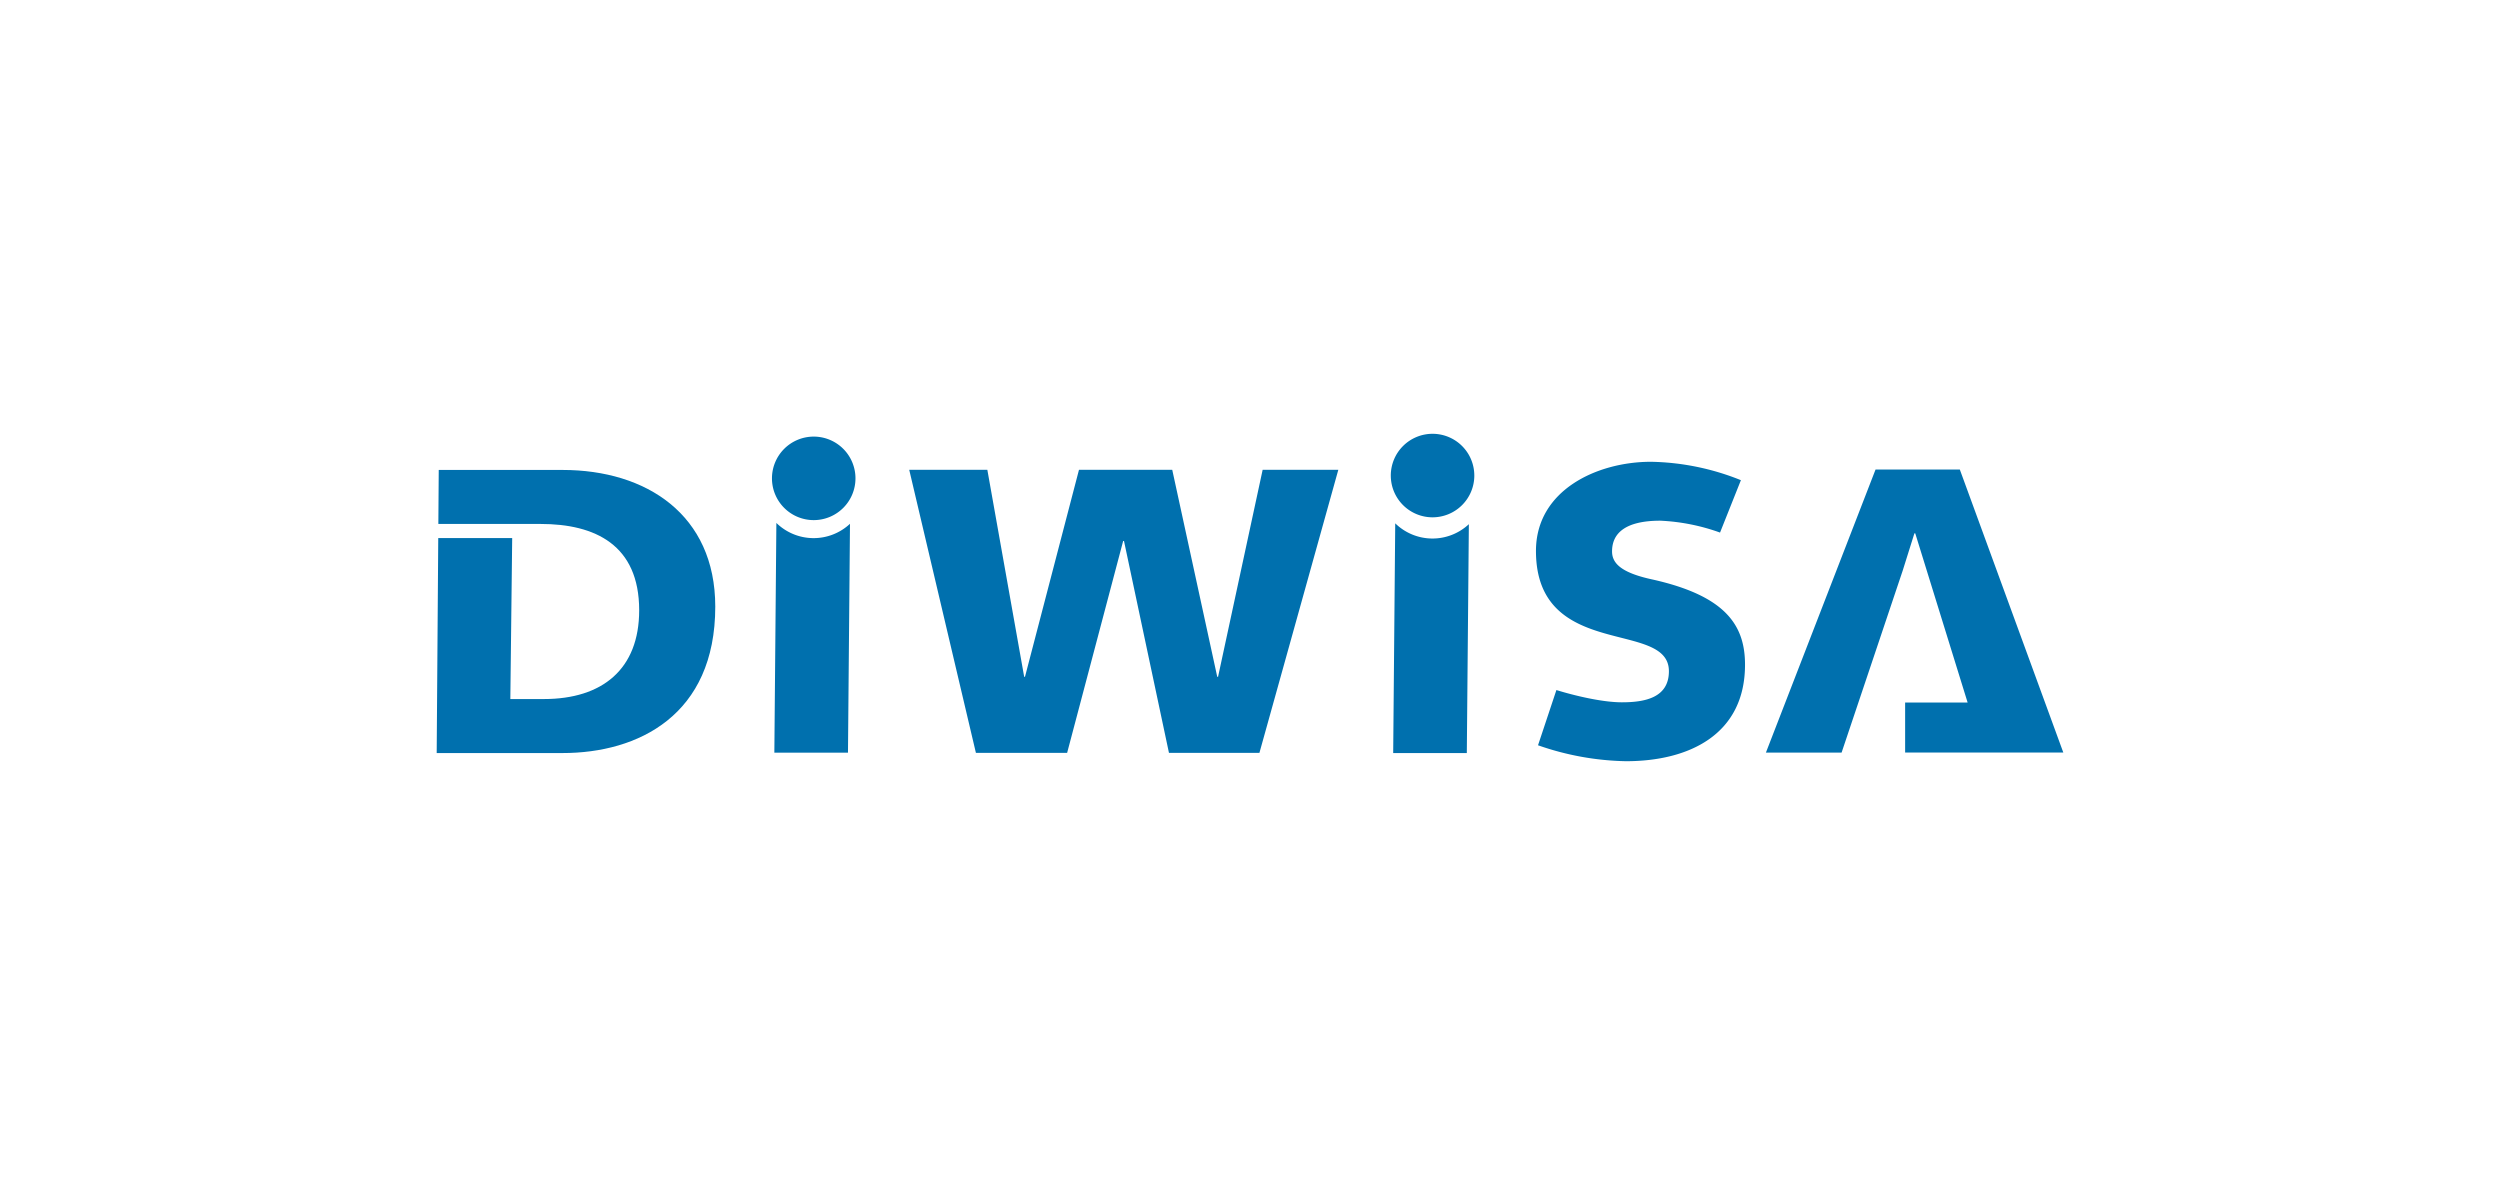 <?xml version="1.0" encoding="UTF-8"?>
<svg xmlns="http://www.w3.org/2000/svg" xmlns:xlink="http://www.w3.org/1999/xlink" width="500" height="239" viewBox="0 0 500 239">
  <rect x="0" y="0" width="500" height="239" fill="#333333" stroke="none"/>
  <defs>
    <clipPath id="clip-path">
      <rect id="Rechteck_87" data-name="Rechteck 87" width="325.324" height="65.481" fill="none"></rect>
    </clipPath>
    <clipPath id="clip-Diwisa">
      <rect width="500" height="239"></rect>
    </clipPath>
  </defs>
  <g id="Diwisa" clip-path="url(#clip-Diwisa)">
    <rect width="500" height="239" fill="#fff"></rect>
    <g id="Gruppe_133" data-name="Gruppe 133" transform="translate(87.338 86.76)">
      <g id="Gruppe_132" data-name="Gruppe 132" transform="translate(0 0)" clip-path="url(#clip-path)">
        <path id="Pfad_667" data-name="Pfad 667" d="M265.012,52.295c3.438,1.063,9.083,2.451,13.093,2.451,4.583,0,9.409-.9,9.409-6.216,0-5.237-6.628-5.727-13.256-7.689s-13.333-5.4-13.333-16.365c0-12.191,12.27-17.834,22.989-17.834a50.185,50.185,0,0,1,18,3.679L297.74,20.8A40.569,40.569,0,0,0,285.8,18.423c-7.036,0-9.656,2.536-9.656,6.134,0,2.292,1.638,4.255,8.182,5.648,14.483,3.271,18.411,9.079,18.411,17.016,0,13.989-11.213,19.306-23.811,19.306a56.124,56.124,0,0,1-17.589-3.188Z" transform="translate(-41.071 -1.045)" fill="#0070ae"></path>
        <path id="Pfad_668" data-name="Pfad 668" d="M227.444,21.25l-.407,45.942h14.725l.408-45.771a10.651,10.651,0,0,1-14.726-.172" transform="translate(-35.737 -3.345)" fill="#0070ae"></path>
        <path id="Pfad_669" data-name="Pfad 669" d="M243.172,8.352A8.352,8.352,0,1,1,234.816,0a8.349,8.349,0,0,1,8.355,8.352" transform="translate(-35.647 0)" fill="#0070ae"></path>
        <path id="Pfad_670" data-name="Pfad 670" d="M112.163,8.546h15.623l7.368,41.4h.16l10.8-41.4h18.651l9,41.4h.164l8.919-41.4h15.133L182.2,65.162H164.111l-8.995-42.38h-.166l-11.208,42.38H125.5Z" transform="translate(-17.655 -1.345)" fill="#0070ae"></path>
        <path id="Pfad_671" data-name="Pfad 671" d="M25.2,8.582H.41l-.078,10.8H20.78c10.883,0,19.718,4.173,19.718,17.265C40.5,48.425,33.136,54.4,21.436,54.4H14.729L15.1,22.2H.311L0,65.2H25.2c15.055,0,30.516-7.527,30.516-29.289C55.715,17.5,41.89,8.582,25.2,8.582" transform="translate(0 -1.351)" fill="#0070ae"></path>
        <path id="Pfad_672" data-name="Pfad 672" d="M80.553,21.163,80.148,67.1H94.874l.4-45.77a10.656,10.656,0,0,1-14.724-.172" transform="translate(-12.616 -3.331)" fill="#0070ae"></path>
        <path id="Pfad_673" data-name="Pfad 673" d="M96.283,9.018A8.351,8.351,0,1,1,87.931.666a8.35,8.35,0,0,1,8.352,8.352" transform="translate(-12.526 -0.105)" fill="#0070ae"></path>
        <path id="Pfad_674" data-name="Pfad 674" d="M354.288,8.477H337.435L315.507,65.093h15.136l12.232-36.424,2.333-7.431h.164l10.479,33.85h-12.5v10h31.639Z" transform="translate(-49.663 -1.334)" fill="#0070ae"></path>
      </g>
    </g>
  </g>
</svg>
